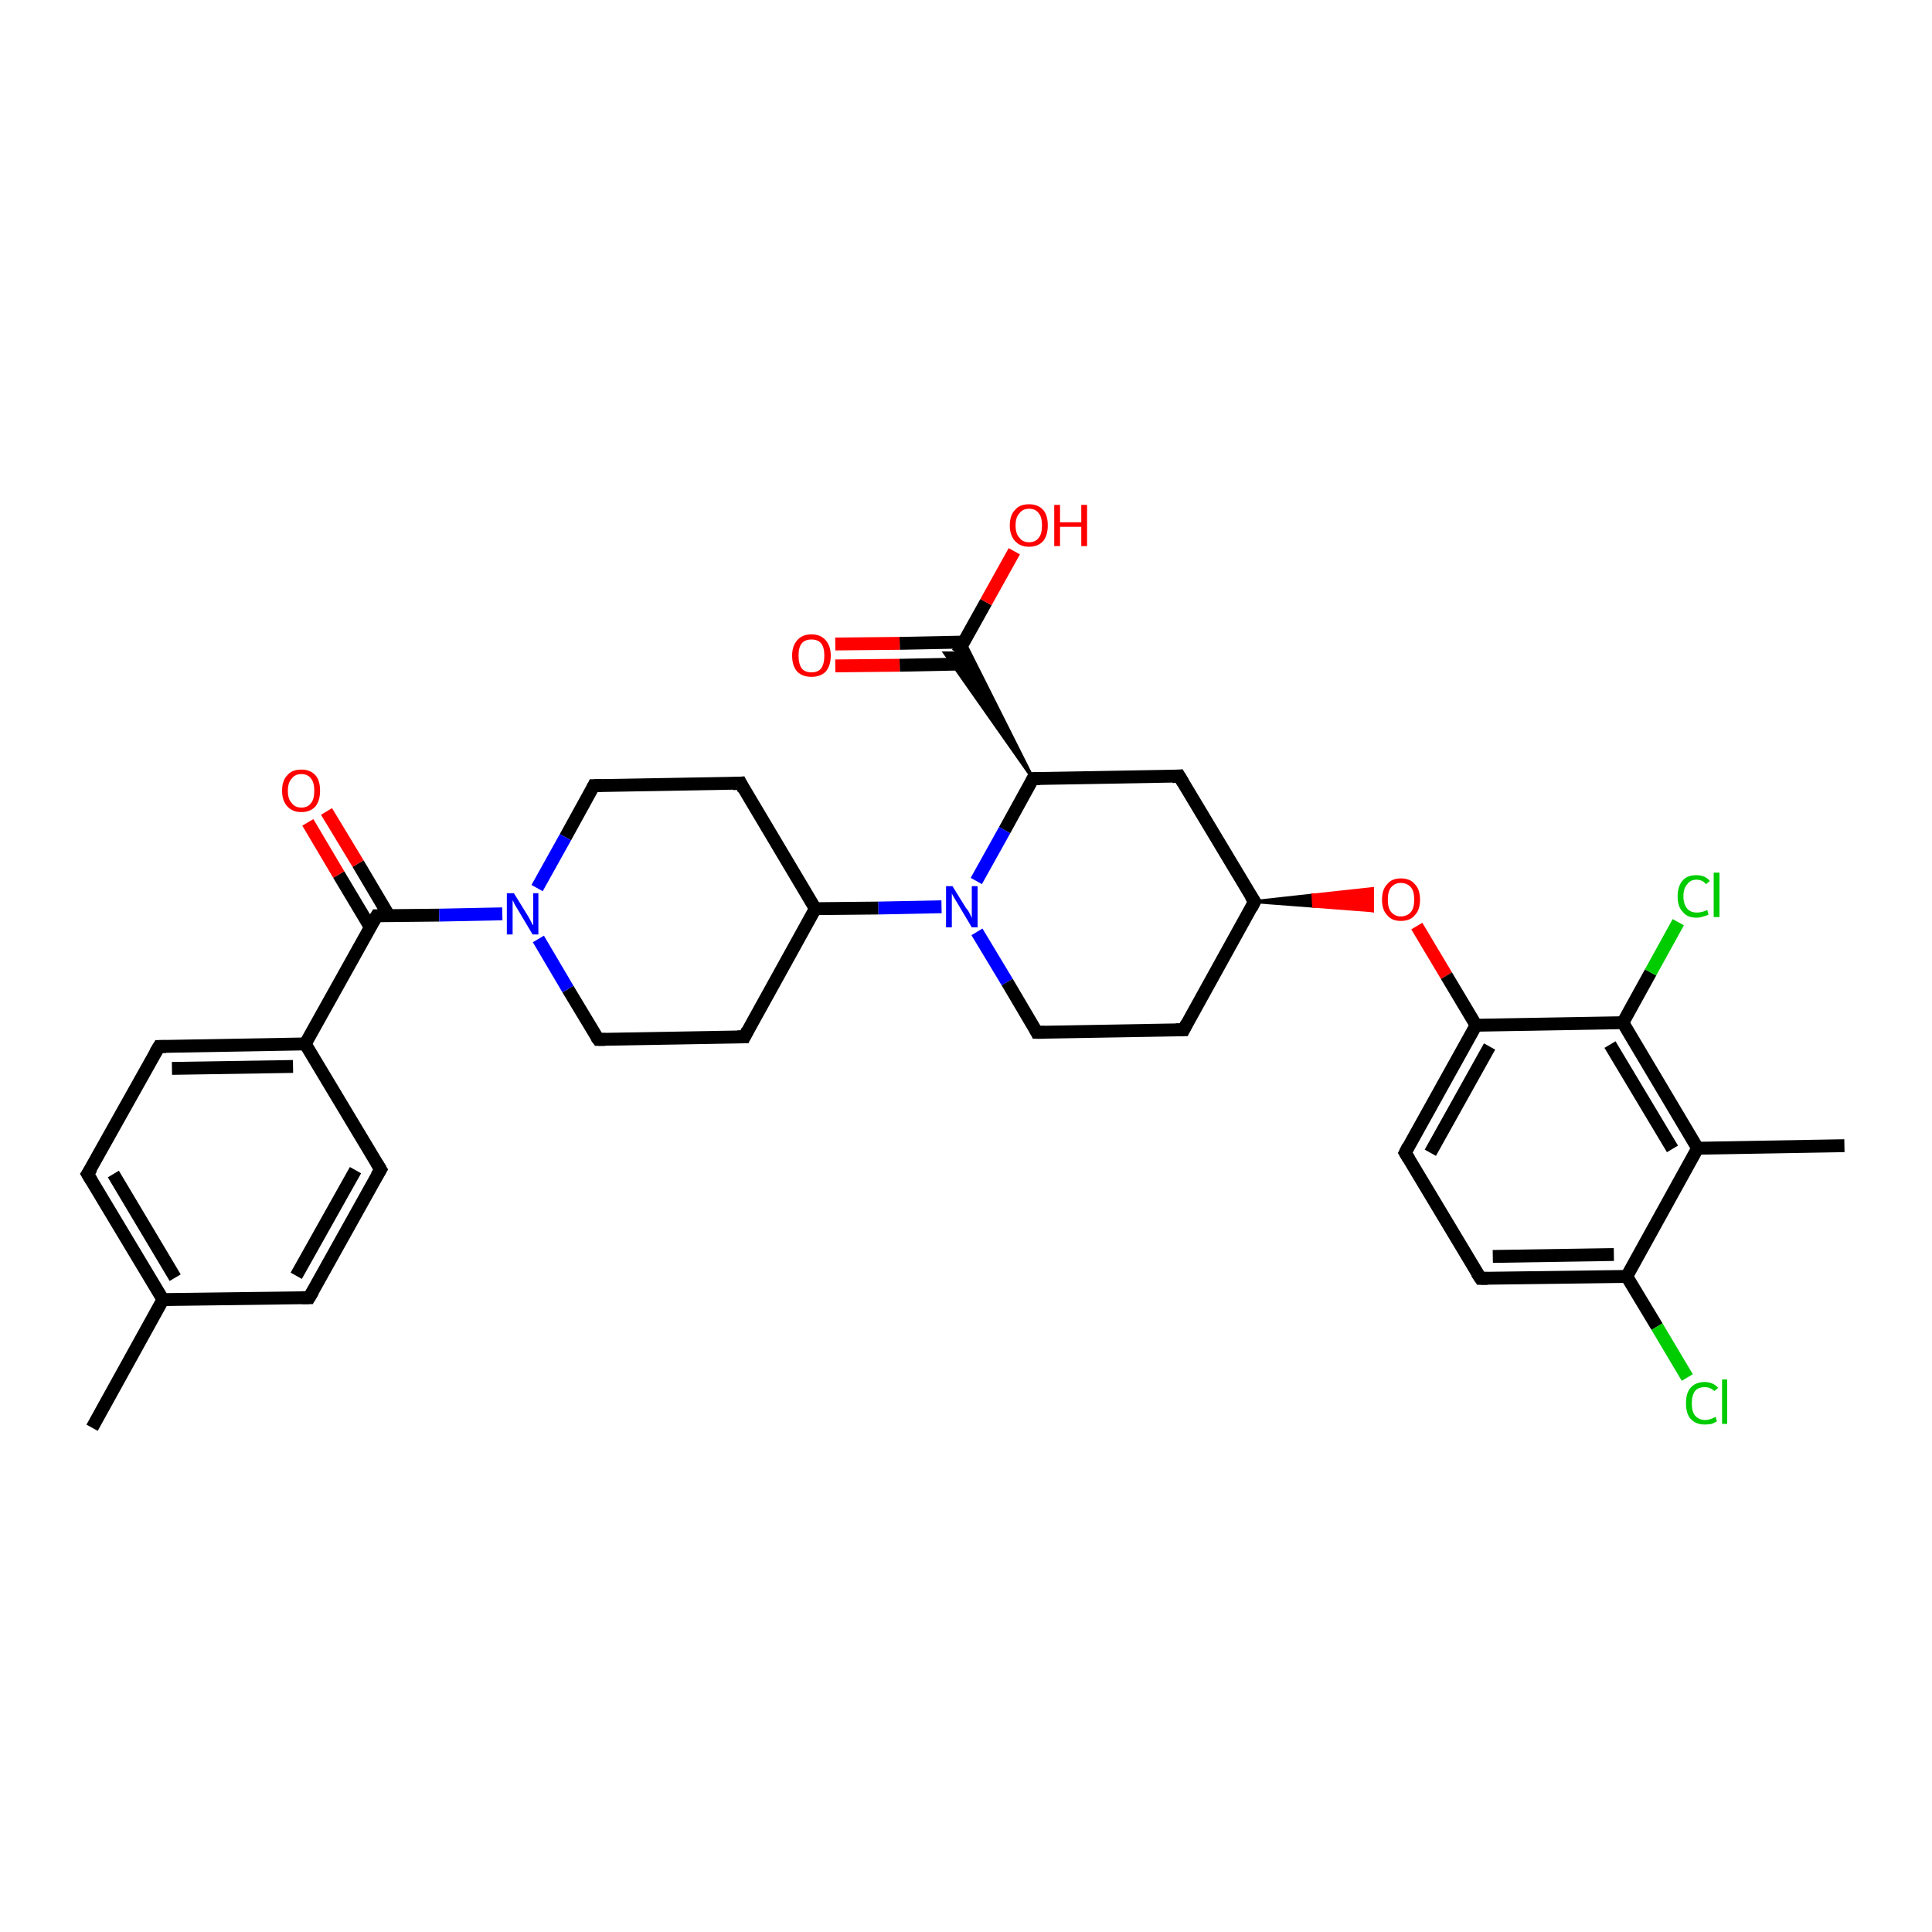 <?xml version='1.0' encoding='iso-8859-1'?>
<svg version='1.1' baseProfile='full'
              xmlns='http://www.w3.org/2000/svg'
                      xmlns:rdkit='http://www.rdkit.org/xml'
                      xmlns:xlink='http://www.w3.org/1999/xlink'
                  xml:space='preserve'
width='300px' height='300px' viewBox='0 0 300 300'>
<!-- END OF HEADER -->
<rect style='opacity:1.0;fill:#FFFFFF;stroke:none' width='300.0' height='300.0' x='0.0' y='0.0'> </rect>
<path class='bond-0 atom-0 atom-1' d='M 14.3,221.7 L 25.3,201.8' style='fill:none;fill-rule:evenodd;stroke:#000000;stroke-width:2.0px;stroke-linecap:butt;stroke-linejoin:miter;stroke-opacity:1' />
<path class='bond-1 atom-1 atom-2' d='M 25.3,201.8 L 13.6,182.3' style='fill:none;fill-rule:evenodd;stroke:#000000;stroke-width:2.0px;stroke-linecap:butt;stroke-linejoin:miter;stroke-opacity:1' />
<path class='bond-1 atom-1 atom-2' d='M 27.2,198.4 L 17.6,182.3' style='fill:none;fill-rule:evenodd;stroke:#000000;stroke-width:2.0px;stroke-linecap:butt;stroke-linejoin:miter;stroke-opacity:1' />
<path class='bond-2 atom-2 atom-3' d='M 13.6,182.3 L 24.7,162.5' style='fill:none;fill-rule:evenodd;stroke:#000000;stroke-width:2.0px;stroke-linecap:butt;stroke-linejoin:miter;stroke-opacity:1' />
<path class='bond-3 atom-3 atom-4' d='M 24.7,162.5 L 47.4,162.1' style='fill:none;fill-rule:evenodd;stroke:#000000;stroke-width:2.0px;stroke-linecap:butt;stroke-linejoin:miter;stroke-opacity:1' />
<path class='bond-3 atom-3 atom-4' d='M 26.7,165.9 L 45.5,165.6' style='fill:none;fill-rule:evenodd;stroke:#000000;stroke-width:2.0px;stroke-linecap:butt;stroke-linejoin:miter;stroke-opacity:1' />
<path class='bond-4 atom-4 atom-5' d='M 47.4,162.1 L 59.1,181.6' style='fill:none;fill-rule:evenodd;stroke:#000000;stroke-width:2.0px;stroke-linecap:butt;stroke-linejoin:miter;stroke-opacity:1' />
<path class='bond-5 atom-5 atom-6' d='M 59.1,181.6 L 48.0,201.5' style='fill:none;fill-rule:evenodd;stroke:#000000;stroke-width:2.0px;stroke-linecap:butt;stroke-linejoin:miter;stroke-opacity:1' />
<path class='bond-5 atom-5 atom-6' d='M 55.2,181.7 L 46.0,198.1' style='fill:none;fill-rule:evenodd;stroke:#000000;stroke-width:2.0px;stroke-linecap:butt;stroke-linejoin:miter;stroke-opacity:1' />
<path class='bond-6 atom-4 atom-7' d='M 47.4,162.1 L 58.5,142.2' style='fill:none;fill-rule:evenodd;stroke:#000000;stroke-width:2.0px;stroke-linecap:butt;stroke-linejoin:miter;stroke-opacity:1' />
<path class='bond-7 atom-7 atom-8' d='M 60.4,142.2 L 55.6,134.1' style='fill:none;fill-rule:evenodd;stroke:#000000;stroke-width:2.0px;stroke-linecap:butt;stroke-linejoin:miter;stroke-opacity:1' />
<path class='bond-7 atom-7 atom-8' d='M 55.6,134.1 L 50.7,126.0' style='fill:none;fill-rule:evenodd;stroke:#FF0000;stroke-width:2.0px;stroke-linecap:butt;stroke-linejoin:miter;stroke-opacity:1' />
<path class='bond-7 atom-7 atom-8' d='M 57.5,144.0 L 52.6,135.8' style='fill:none;fill-rule:evenodd;stroke:#000000;stroke-width:2.0px;stroke-linecap:butt;stroke-linejoin:miter;stroke-opacity:1' />
<path class='bond-7 atom-7 atom-8' d='M 52.6,135.8 L 47.8,127.7' style='fill:none;fill-rule:evenodd;stroke:#FF0000;stroke-width:2.0px;stroke-linecap:butt;stroke-linejoin:miter;stroke-opacity:1' />
<path class='bond-8 atom-7 atom-9' d='M 58.5,142.2 L 68.2,142.1' style='fill:none;fill-rule:evenodd;stroke:#000000;stroke-width:2.0px;stroke-linecap:butt;stroke-linejoin:miter;stroke-opacity:1' />
<path class='bond-8 atom-7 atom-9' d='M 68.2,142.1 L 78.0,141.9' style='fill:none;fill-rule:evenodd;stroke:#0000FF;stroke-width:2.0px;stroke-linecap:butt;stroke-linejoin:miter;stroke-opacity:1' />
<path class='bond-9 atom-9 atom-10' d='M 83.6,145.8 L 88.2,153.6' style='fill:none;fill-rule:evenodd;stroke:#0000FF;stroke-width:2.0px;stroke-linecap:butt;stroke-linejoin:miter;stroke-opacity:1' />
<path class='bond-9 atom-9 atom-10' d='M 88.2,153.6 L 92.9,161.4' style='fill:none;fill-rule:evenodd;stroke:#000000;stroke-width:2.0px;stroke-linecap:butt;stroke-linejoin:miter;stroke-opacity:1' />
<path class='bond-10 atom-10 atom-11' d='M 92.9,161.4 L 115.6,161.0' style='fill:none;fill-rule:evenodd;stroke:#000000;stroke-width:2.0px;stroke-linecap:butt;stroke-linejoin:miter;stroke-opacity:1' />
<path class='bond-11 atom-11 atom-12' d='M 115.6,161.0 L 126.6,141.1' style='fill:none;fill-rule:evenodd;stroke:#000000;stroke-width:2.0px;stroke-linecap:butt;stroke-linejoin:miter;stroke-opacity:1' />
<path class='bond-12 atom-12 atom-13' d='M 126.6,141.1 L 115.0,121.6' style='fill:none;fill-rule:evenodd;stroke:#000000;stroke-width:2.0px;stroke-linecap:butt;stroke-linejoin:miter;stroke-opacity:1' />
<path class='bond-13 atom-13 atom-14' d='M 115.0,121.6 L 92.2,122.0' style='fill:none;fill-rule:evenodd;stroke:#000000;stroke-width:2.0px;stroke-linecap:butt;stroke-linejoin:miter;stroke-opacity:1' />
<path class='bond-14 atom-12 atom-15' d='M 126.6,141.1 L 136.4,141.0' style='fill:none;fill-rule:evenodd;stroke:#000000;stroke-width:2.0px;stroke-linecap:butt;stroke-linejoin:miter;stroke-opacity:1' />
<path class='bond-14 atom-12 atom-15' d='M 136.4,141.0 L 146.2,140.8' style='fill:none;fill-rule:evenodd;stroke:#0000FF;stroke-width:2.0px;stroke-linecap:butt;stroke-linejoin:miter;stroke-opacity:1' />
<path class='bond-15 atom-15 atom-16' d='M 151.7,144.7 L 156.4,152.5' style='fill:none;fill-rule:evenodd;stroke:#0000FF;stroke-width:2.0px;stroke-linecap:butt;stroke-linejoin:miter;stroke-opacity:1' />
<path class='bond-15 atom-15 atom-16' d='M 156.4,152.5 L 161.0,160.3' style='fill:none;fill-rule:evenodd;stroke:#000000;stroke-width:2.0px;stroke-linecap:butt;stroke-linejoin:miter;stroke-opacity:1' />
<path class='bond-16 atom-16 atom-17' d='M 161.0,160.3 L 183.8,159.9' style='fill:none;fill-rule:evenodd;stroke:#000000;stroke-width:2.0px;stroke-linecap:butt;stroke-linejoin:miter;stroke-opacity:1' />
<path class='bond-17 atom-17 atom-18' d='M 183.8,159.9 L 194.8,140.0' style='fill:none;fill-rule:evenodd;stroke:#000000;stroke-width:2.0px;stroke-linecap:butt;stroke-linejoin:miter;stroke-opacity:1' />
<path class='bond-18 atom-18 atom-19' d='M 194.8,140.0 L 183.1,120.5' style='fill:none;fill-rule:evenodd;stroke:#000000;stroke-width:2.0px;stroke-linecap:butt;stroke-linejoin:miter;stroke-opacity:1' />
<path class='bond-19 atom-19 atom-20' d='M 183.1,120.5 L 160.4,120.9' style='fill:none;fill-rule:evenodd;stroke:#000000;stroke-width:2.0px;stroke-linecap:butt;stroke-linejoin:miter;stroke-opacity:1' />
<path class='bond-20 atom-20 atom-21' d='M 160.4,120.9 L 146.7,101.4 L 148.7,101.4 Z' style='fill:#000000;fill-rule:evenodd;fill-opacity:1;stroke:#000000;stroke-width:0.5px;stroke-linecap:butt;stroke-linejoin:miter;stroke-opacity:1;' />
<path class='bond-20 atom-20 atom-21' d='M 160.4,120.9 L 148.7,101.4 L 149.7,99.6 Z' style='fill:#000000;fill-rule:evenodd;fill-opacity:1;stroke:#000000;stroke-width:0.5px;stroke-linecap:butt;stroke-linejoin:miter;stroke-opacity:1;' />
<path class='bond-21 atom-21 atom-22' d='M 148.7,101.4 L 153.1,93.5' style='fill:none;fill-rule:evenodd;stroke:#000000;stroke-width:2.0px;stroke-linecap:butt;stroke-linejoin:miter;stroke-opacity:1' />
<path class='bond-21 atom-21 atom-22' d='M 153.1,93.5 L 157.5,85.6' style='fill:none;fill-rule:evenodd;stroke:#FF0000;stroke-width:2.0px;stroke-linecap:butt;stroke-linejoin:miter;stroke-opacity:1' />
<path class='bond-22 atom-21 atom-23' d='M 149.7,99.7 L 139.7,99.9' style='fill:none;fill-rule:evenodd;stroke:#000000;stroke-width:2.0px;stroke-linecap:butt;stroke-linejoin:miter;stroke-opacity:1' />
<path class='bond-22 atom-21 atom-23' d='M 139.7,99.9 L 129.7,100.0' style='fill:none;fill-rule:evenodd;stroke:#FF0000;stroke-width:2.0px;stroke-linecap:butt;stroke-linejoin:miter;stroke-opacity:1' />
<path class='bond-22 atom-21 atom-23' d='M 149.7,103.1 L 139.7,103.3' style='fill:none;fill-rule:evenodd;stroke:#000000;stroke-width:2.0px;stroke-linecap:butt;stroke-linejoin:miter;stroke-opacity:1' />
<path class='bond-22 atom-21 atom-23' d='M 139.7,103.3 L 129.7,103.4' style='fill:none;fill-rule:evenodd;stroke:#FF0000;stroke-width:2.0px;stroke-linecap:butt;stroke-linejoin:miter;stroke-opacity:1' />
<path class='bond-23 atom-18 atom-24' d='M 194.8,140.0 L 203.9,139.0 L 204.0,140.7 Z' style='fill:#000000;fill-rule:evenodd;fill-opacity:1;stroke:#000000;stroke-width:0.5px;stroke-linecap:butt;stroke-linejoin:miter;stroke-opacity:1;' />
<path class='bond-23 atom-18 atom-24' d='M 203.9,139.0 L 213.1,141.4 L 213.1,138.0 Z' style='fill:#FF0000;fill-rule:evenodd;fill-opacity:1;stroke:#FF0000;stroke-width:0.5px;stroke-linecap:butt;stroke-linejoin:miter;stroke-opacity:1;' />
<path class='bond-23 atom-18 atom-24' d='M 203.9,139.0 L 204.0,140.7 L 213.1,141.4 Z' style='fill:#FF0000;fill-rule:evenodd;fill-opacity:1;stroke:#FF0000;stroke-width:0.5px;stroke-linecap:butt;stroke-linejoin:miter;stroke-opacity:1;' />
<path class='bond-24 atom-24 atom-25' d='M 220.0,143.8 L 224.6,151.5' style='fill:none;fill-rule:evenodd;stroke:#FF0000;stroke-width:2.0px;stroke-linecap:butt;stroke-linejoin:miter;stroke-opacity:1' />
<path class='bond-24 atom-24 atom-25' d='M 224.6,151.5 L 229.2,159.2' style='fill:none;fill-rule:evenodd;stroke:#000000;stroke-width:2.0px;stroke-linecap:butt;stroke-linejoin:miter;stroke-opacity:1' />
<path class='bond-25 atom-25 atom-26' d='M 229.2,159.2 L 218.2,179.0' style='fill:none;fill-rule:evenodd;stroke:#000000;stroke-width:2.0px;stroke-linecap:butt;stroke-linejoin:miter;stroke-opacity:1' />
<path class='bond-25 atom-25 atom-26' d='M 231.3,162.5 L 222.1,179.0' style='fill:none;fill-rule:evenodd;stroke:#000000;stroke-width:2.0px;stroke-linecap:butt;stroke-linejoin:miter;stroke-opacity:1' />
<path class='bond-26 atom-26 atom-27' d='M 218.2,179.0 L 229.9,198.5' style='fill:none;fill-rule:evenodd;stroke:#000000;stroke-width:2.0px;stroke-linecap:butt;stroke-linejoin:miter;stroke-opacity:1' />
<path class='bond-27 atom-27 atom-28' d='M 229.9,198.5 L 252.6,198.2' style='fill:none;fill-rule:evenodd;stroke:#000000;stroke-width:2.0px;stroke-linecap:butt;stroke-linejoin:miter;stroke-opacity:1' />
<path class='bond-27 atom-27 atom-28' d='M 231.8,195.1 L 250.6,194.8' style='fill:none;fill-rule:evenodd;stroke:#000000;stroke-width:2.0px;stroke-linecap:butt;stroke-linejoin:miter;stroke-opacity:1' />
<path class='bond-28 atom-28 atom-29' d='M 252.6,198.2 L 257.3,206.0' style='fill:none;fill-rule:evenodd;stroke:#000000;stroke-width:2.0px;stroke-linecap:butt;stroke-linejoin:miter;stroke-opacity:1' />
<path class='bond-28 atom-28 atom-29' d='M 257.3,206.0 L 262.0,213.9' style='fill:none;fill-rule:evenodd;stroke:#00CC00;stroke-width:2.0px;stroke-linecap:butt;stroke-linejoin:miter;stroke-opacity:1' />
<path class='bond-29 atom-28 atom-30' d='M 252.6,198.2 L 263.6,178.3' style='fill:none;fill-rule:evenodd;stroke:#000000;stroke-width:2.0px;stroke-linecap:butt;stroke-linejoin:miter;stroke-opacity:1' />
<path class='bond-30 atom-30 atom-31' d='M 263.6,178.3 L 286.4,177.9' style='fill:none;fill-rule:evenodd;stroke:#000000;stroke-width:2.0px;stroke-linecap:butt;stroke-linejoin:miter;stroke-opacity:1' />
<path class='bond-31 atom-30 atom-32' d='M 263.6,178.3 L 252.0,158.8' style='fill:none;fill-rule:evenodd;stroke:#000000;stroke-width:2.0px;stroke-linecap:butt;stroke-linejoin:miter;stroke-opacity:1' />
<path class='bond-31 atom-30 atom-32' d='M 259.7,178.4 L 250.0,162.2' style='fill:none;fill-rule:evenodd;stroke:#000000;stroke-width:2.0px;stroke-linecap:butt;stroke-linejoin:miter;stroke-opacity:1' />
<path class='bond-32 atom-32 atom-33' d='M 252.0,158.8 L 256.3,151.0' style='fill:none;fill-rule:evenodd;stroke:#000000;stroke-width:2.0px;stroke-linecap:butt;stroke-linejoin:miter;stroke-opacity:1' />
<path class='bond-32 atom-32 atom-33' d='M 256.3,151.0 L 260.6,143.2' style='fill:none;fill-rule:evenodd;stroke:#00CC00;stroke-width:2.0px;stroke-linecap:butt;stroke-linejoin:miter;stroke-opacity:1' />
<path class='bond-33 atom-6 atom-1' d='M 48.0,201.5 L 25.3,201.8' style='fill:none;fill-rule:evenodd;stroke:#000000;stroke-width:2.0px;stroke-linecap:butt;stroke-linejoin:miter;stroke-opacity:1' />
<path class='bond-34 atom-14 atom-9' d='M 92.2,122.0 L 87.8,130.0' style='fill:none;fill-rule:evenodd;stroke:#000000;stroke-width:2.0px;stroke-linecap:butt;stroke-linejoin:miter;stroke-opacity:1' />
<path class='bond-34 atom-14 atom-9' d='M 87.8,130.0 L 83.4,137.9' style='fill:none;fill-rule:evenodd;stroke:#0000FF;stroke-width:2.0px;stroke-linecap:butt;stroke-linejoin:miter;stroke-opacity:1' />
<path class='bond-35 atom-20 atom-15' d='M 160.4,120.9 L 156.0,128.9' style='fill:none;fill-rule:evenodd;stroke:#000000;stroke-width:2.0px;stroke-linecap:butt;stroke-linejoin:miter;stroke-opacity:1' />
<path class='bond-35 atom-20 atom-15' d='M 156.0,128.9 L 151.6,136.8' style='fill:none;fill-rule:evenodd;stroke:#0000FF;stroke-width:2.0px;stroke-linecap:butt;stroke-linejoin:miter;stroke-opacity:1' />
<path class='bond-36 atom-32 atom-25' d='M 252.0,158.8 L 229.2,159.2' style='fill:none;fill-rule:evenodd;stroke:#000000;stroke-width:2.0px;stroke-linecap:butt;stroke-linejoin:miter;stroke-opacity:1' />
<path d='M 14.2,183.3 L 13.6,182.3 L 14.2,181.4' style='fill:none;stroke:#000000;stroke-width:2.0px;stroke-linecap:butt;stroke-linejoin:miter;stroke-opacity:1;' />
<path d='M 24.1,163.5 L 24.7,162.5 L 25.8,162.5' style='fill:none;stroke:#000000;stroke-width:2.0px;stroke-linecap:butt;stroke-linejoin:miter;stroke-opacity:1;' />
<path d='M 58.5,180.6 L 59.1,181.6 L 58.5,182.6' style='fill:none;stroke:#000000;stroke-width:2.0px;stroke-linecap:butt;stroke-linejoin:miter;stroke-opacity:1;' />
<path d='M 48.6,200.5 L 48.0,201.5 L 46.9,201.5' style='fill:none;stroke:#000000;stroke-width:2.0px;stroke-linecap:butt;stroke-linejoin:miter;stroke-opacity:1;' />
<path d='M 57.9,143.2 L 58.5,142.2 L 58.9,142.2' style='fill:none;stroke:#000000;stroke-width:2.0px;stroke-linecap:butt;stroke-linejoin:miter;stroke-opacity:1;' />
<path d='M 92.6,161.0 L 92.9,161.4 L 94.0,161.4' style='fill:none;stroke:#000000;stroke-width:2.0px;stroke-linecap:butt;stroke-linejoin:miter;stroke-opacity:1;' />
<path d='M 114.5,161.0 L 115.6,161.0 L 116.1,160.0' style='fill:none;stroke:#000000;stroke-width:2.0px;stroke-linecap:butt;stroke-linejoin:miter;stroke-opacity:1;' />
<path d='M 115.5,122.6 L 115.0,121.6 L 113.8,121.7' style='fill:none;stroke:#000000;stroke-width:2.0px;stroke-linecap:butt;stroke-linejoin:miter;stroke-opacity:1;' />
<path d='M 93.4,122.0 L 92.2,122.0 L 92.0,122.4' style='fill:none;stroke:#000000;stroke-width:2.0px;stroke-linecap:butt;stroke-linejoin:miter;stroke-opacity:1;' />
<path d='M 160.8,159.9 L 161.0,160.3 L 162.2,160.3' style='fill:none;stroke:#000000;stroke-width:2.0px;stroke-linecap:butt;stroke-linejoin:miter;stroke-opacity:1;' />
<path d='M 182.6,159.9 L 183.8,159.9 L 184.3,158.9' style='fill:none;stroke:#000000;stroke-width:2.0px;stroke-linecap:butt;stroke-linejoin:miter;stroke-opacity:1;' />
<path d='M 194.3,141.0 L 194.8,140.0 L 194.2,139.1' style='fill:none;stroke:#000000;stroke-width:2.0px;stroke-linecap:butt;stroke-linejoin:miter;stroke-opacity:1;' />
<path d='M 183.7,121.5 L 183.1,120.5 L 182.0,120.6' style='fill:none;stroke:#000000;stroke-width:2.0px;stroke-linecap:butt;stroke-linejoin:miter;stroke-opacity:1;' />
<path d='M 161.5,120.9 L 160.4,120.9 L 160.2,121.3' style='fill:none;stroke:#000000;stroke-width:2.0px;stroke-linecap:butt;stroke-linejoin:miter;stroke-opacity:1;' />
<path d='M 218.7,178.0 L 218.2,179.0 L 218.8,180.0' style='fill:none;stroke:#000000;stroke-width:2.0px;stroke-linecap:butt;stroke-linejoin:miter;stroke-opacity:1;' />
<path d='M 229.3,197.6 L 229.9,198.5 L 231.0,198.5' style='fill:none;stroke:#000000;stroke-width:2.0px;stroke-linecap:butt;stroke-linejoin:miter;stroke-opacity:1;' />
<path class='atom-8' d='M 43.8 122.8
Q 43.8 121.2, 44.6 120.4
Q 45.3 119.5, 46.8 119.5
Q 48.2 119.5, 49.0 120.4
Q 49.7 121.2, 49.7 122.8
Q 49.7 124.3, 49.0 125.2
Q 48.2 126.1, 46.8 126.1
Q 45.4 126.1, 44.6 125.2
Q 43.8 124.3, 43.8 122.8
M 46.8 125.4
Q 47.8 125.4, 48.3 124.7
Q 48.8 124.1, 48.8 122.8
Q 48.8 121.5, 48.3 120.9
Q 47.8 120.2, 46.8 120.2
Q 45.8 120.2, 45.3 120.9
Q 44.7 121.5, 44.7 122.8
Q 44.7 124.1, 45.3 124.7
Q 45.8 125.4, 46.8 125.4
' fill='#FF0000'/>
<path class='atom-9' d='M 79.8 138.7
L 81.9 142.1
Q 82.1 142.4, 82.4 143.0
Q 82.7 143.6, 82.8 143.7
L 82.8 138.7
L 83.6 138.7
L 83.6 145.1
L 82.7 145.1
L 80.5 141.4
Q 80.2 140.9, 79.9 140.4
Q 79.7 139.9, 79.6 139.8
L 79.6 145.1
L 78.7 145.1
L 78.7 138.7
L 79.8 138.7
' fill='#0000FF'/>
<path class='atom-15' d='M 147.9 137.6
L 150.0 141.0
Q 150.3 141.3, 150.6 141.9
Q 150.9 142.5, 150.9 142.6
L 150.9 137.6
L 151.8 137.6
L 151.8 144.0
L 150.9 144.0
L 148.7 140.3
Q 148.4 139.8, 148.1 139.3
Q 147.8 138.8, 147.8 138.7
L 147.8 144.0
L 146.9 144.0
L 146.9 137.6
L 147.9 137.6
' fill='#0000FF'/>
<path class='atom-22' d='M 156.8 81.6
Q 156.8 80.0, 157.6 79.2
Q 158.3 78.3, 159.8 78.3
Q 161.2 78.3, 162.0 79.2
Q 162.7 80.0, 162.7 81.6
Q 162.7 83.1, 162.0 84.0
Q 161.2 84.9, 159.8 84.9
Q 158.4 84.9, 157.6 84.0
Q 156.8 83.1, 156.8 81.6
M 159.8 84.2
Q 160.8 84.2, 161.3 83.5
Q 161.8 82.9, 161.8 81.6
Q 161.8 80.3, 161.3 79.7
Q 160.8 79.0, 159.8 79.0
Q 158.8 79.0, 158.3 79.7
Q 157.7 80.3, 157.7 81.6
Q 157.7 82.9, 158.3 83.5
Q 158.8 84.2, 159.8 84.2
' fill='#FF0000'/>
<path class='atom-22' d='M 163.7 78.4
L 164.6 78.4
L 164.6 81.1
L 167.9 81.1
L 167.9 78.4
L 168.8 78.4
L 168.8 84.8
L 167.9 84.8
L 167.9 81.8
L 164.6 81.8
L 164.6 84.8
L 163.7 84.8
L 163.7 78.4
' fill='#FF0000'/>
<path class='atom-23' d='M 123.0 101.8
Q 123.0 100.3, 123.8 99.4
Q 124.6 98.5, 126.0 98.5
Q 127.4 98.5, 128.2 99.4
Q 129.0 100.3, 129.0 101.8
Q 129.0 103.4, 128.2 104.3
Q 127.4 105.1, 126.0 105.1
Q 124.6 105.1, 123.8 104.3
Q 123.0 103.4, 123.0 101.8
M 126.0 104.4
Q 127.0 104.4, 127.5 103.8
Q 128.0 103.1, 128.0 101.8
Q 128.0 100.5, 127.5 99.9
Q 127.0 99.3, 126.0 99.3
Q 125.0 99.3, 124.5 99.9
Q 124.0 100.5, 124.0 101.8
Q 124.0 103.1, 124.5 103.8
Q 125.0 104.4, 126.0 104.4
' fill='#FF0000'/>
<path class='atom-24' d='M 214.6 139.7
Q 214.6 138.1, 215.4 137.3
Q 216.1 136.4, 217.5 136.4
Q 219.0 136.4, 219.7 137.3
Q 220.5 138.1, 220.5 139.7
Q 220.5 141.3, 219.7 142.1
Q 219.0 143.0, 217.5 143.0
Q 216.1 143.0, 215.4 142.1
Q 214.6 141.3, 214.6 139.7
M 217.5 142.3
Q 218.5 142.3, 219.1 141.6
Q 219.6 141.0, 219.6 139.7
Q 219.6 138.4, 219.1 137.8
Q 218.5 137.1, 217.5 137.1
Q 216.6 137.1, 216.0 137.8
Q 215.5 138.4, 215.5 139.7
Q 215.5 141.0, 216.0 141.6
Q 216.6 142.3, 217.5 142.3
' fill='#FF0000'/>
<path class='atom-29' d='M 261.8 217.9
Q 261.8 216.3, 262.5 215.5
Q 263.3 214.6, 264.7 214.6
Q 266.0 214.6, 266.8 215.5
L 266.2 216.0
Q 265.6 215.4, 264.7 215.4
Q 263.7 215.4, 263.2 216.0
Q 262.7 216.7, 262.7 217.9
Q 262.7 219.2, 263.2 219.8
Q 263.8 220.5, 264.8 220.5
Q 265.5 220.5, 266.4 220.0
L 266.6 220.7
Q 266.3 220.9, 265.8 221.1
Q 265.3 221.2, 264.7 221.2
Q 263.3 221.2, 262.5 220.3
Q 261.8 219.5, 261.8 217.9
' fill='#00CC00'/>
<path class='atom-29' d='M 267.4 214.2
L 268.2 214.2
L 268.2 221.1
L 267.4 221.1
L 267.4 214.2
' fill='#00CC00'/>
<path class='atom-33' d='M 260.5 139.2
Q 260.5 137.6, 261.3 136.7
Q 262.0 135.9, 263.4 135.9
Q 264.8 135.9, 265.5 136.8
L 264.9 137.3
Q 264.4 136.6, 263.4 136.6
Q 262.5 136.6, 262.0 137.3
Q 261.4 137.9, 261.4 139.2
Q 261.4 140.4, 262.0 141.1
Q 262.5 141.7, 263.5 141.7
Q 264.3 141.7, 265.1 141.3
L 265.3 142.0
Q 265.0 142.2, 264.5 142.3
Q 264.0 142.5, 263.4 142.5
Q 262.0 142.5, 261.3 141.6
Q 260.5 140.8, 260.5 139.2
' fill='#00CC00'/>
<path class='atom-33' d='M 266.1 135.5
L 267.0 135.5
L 267.0 142.4
L 266.1 142.4
L 266.1 135.5
' fill='#00CC00'/>
</svg>
